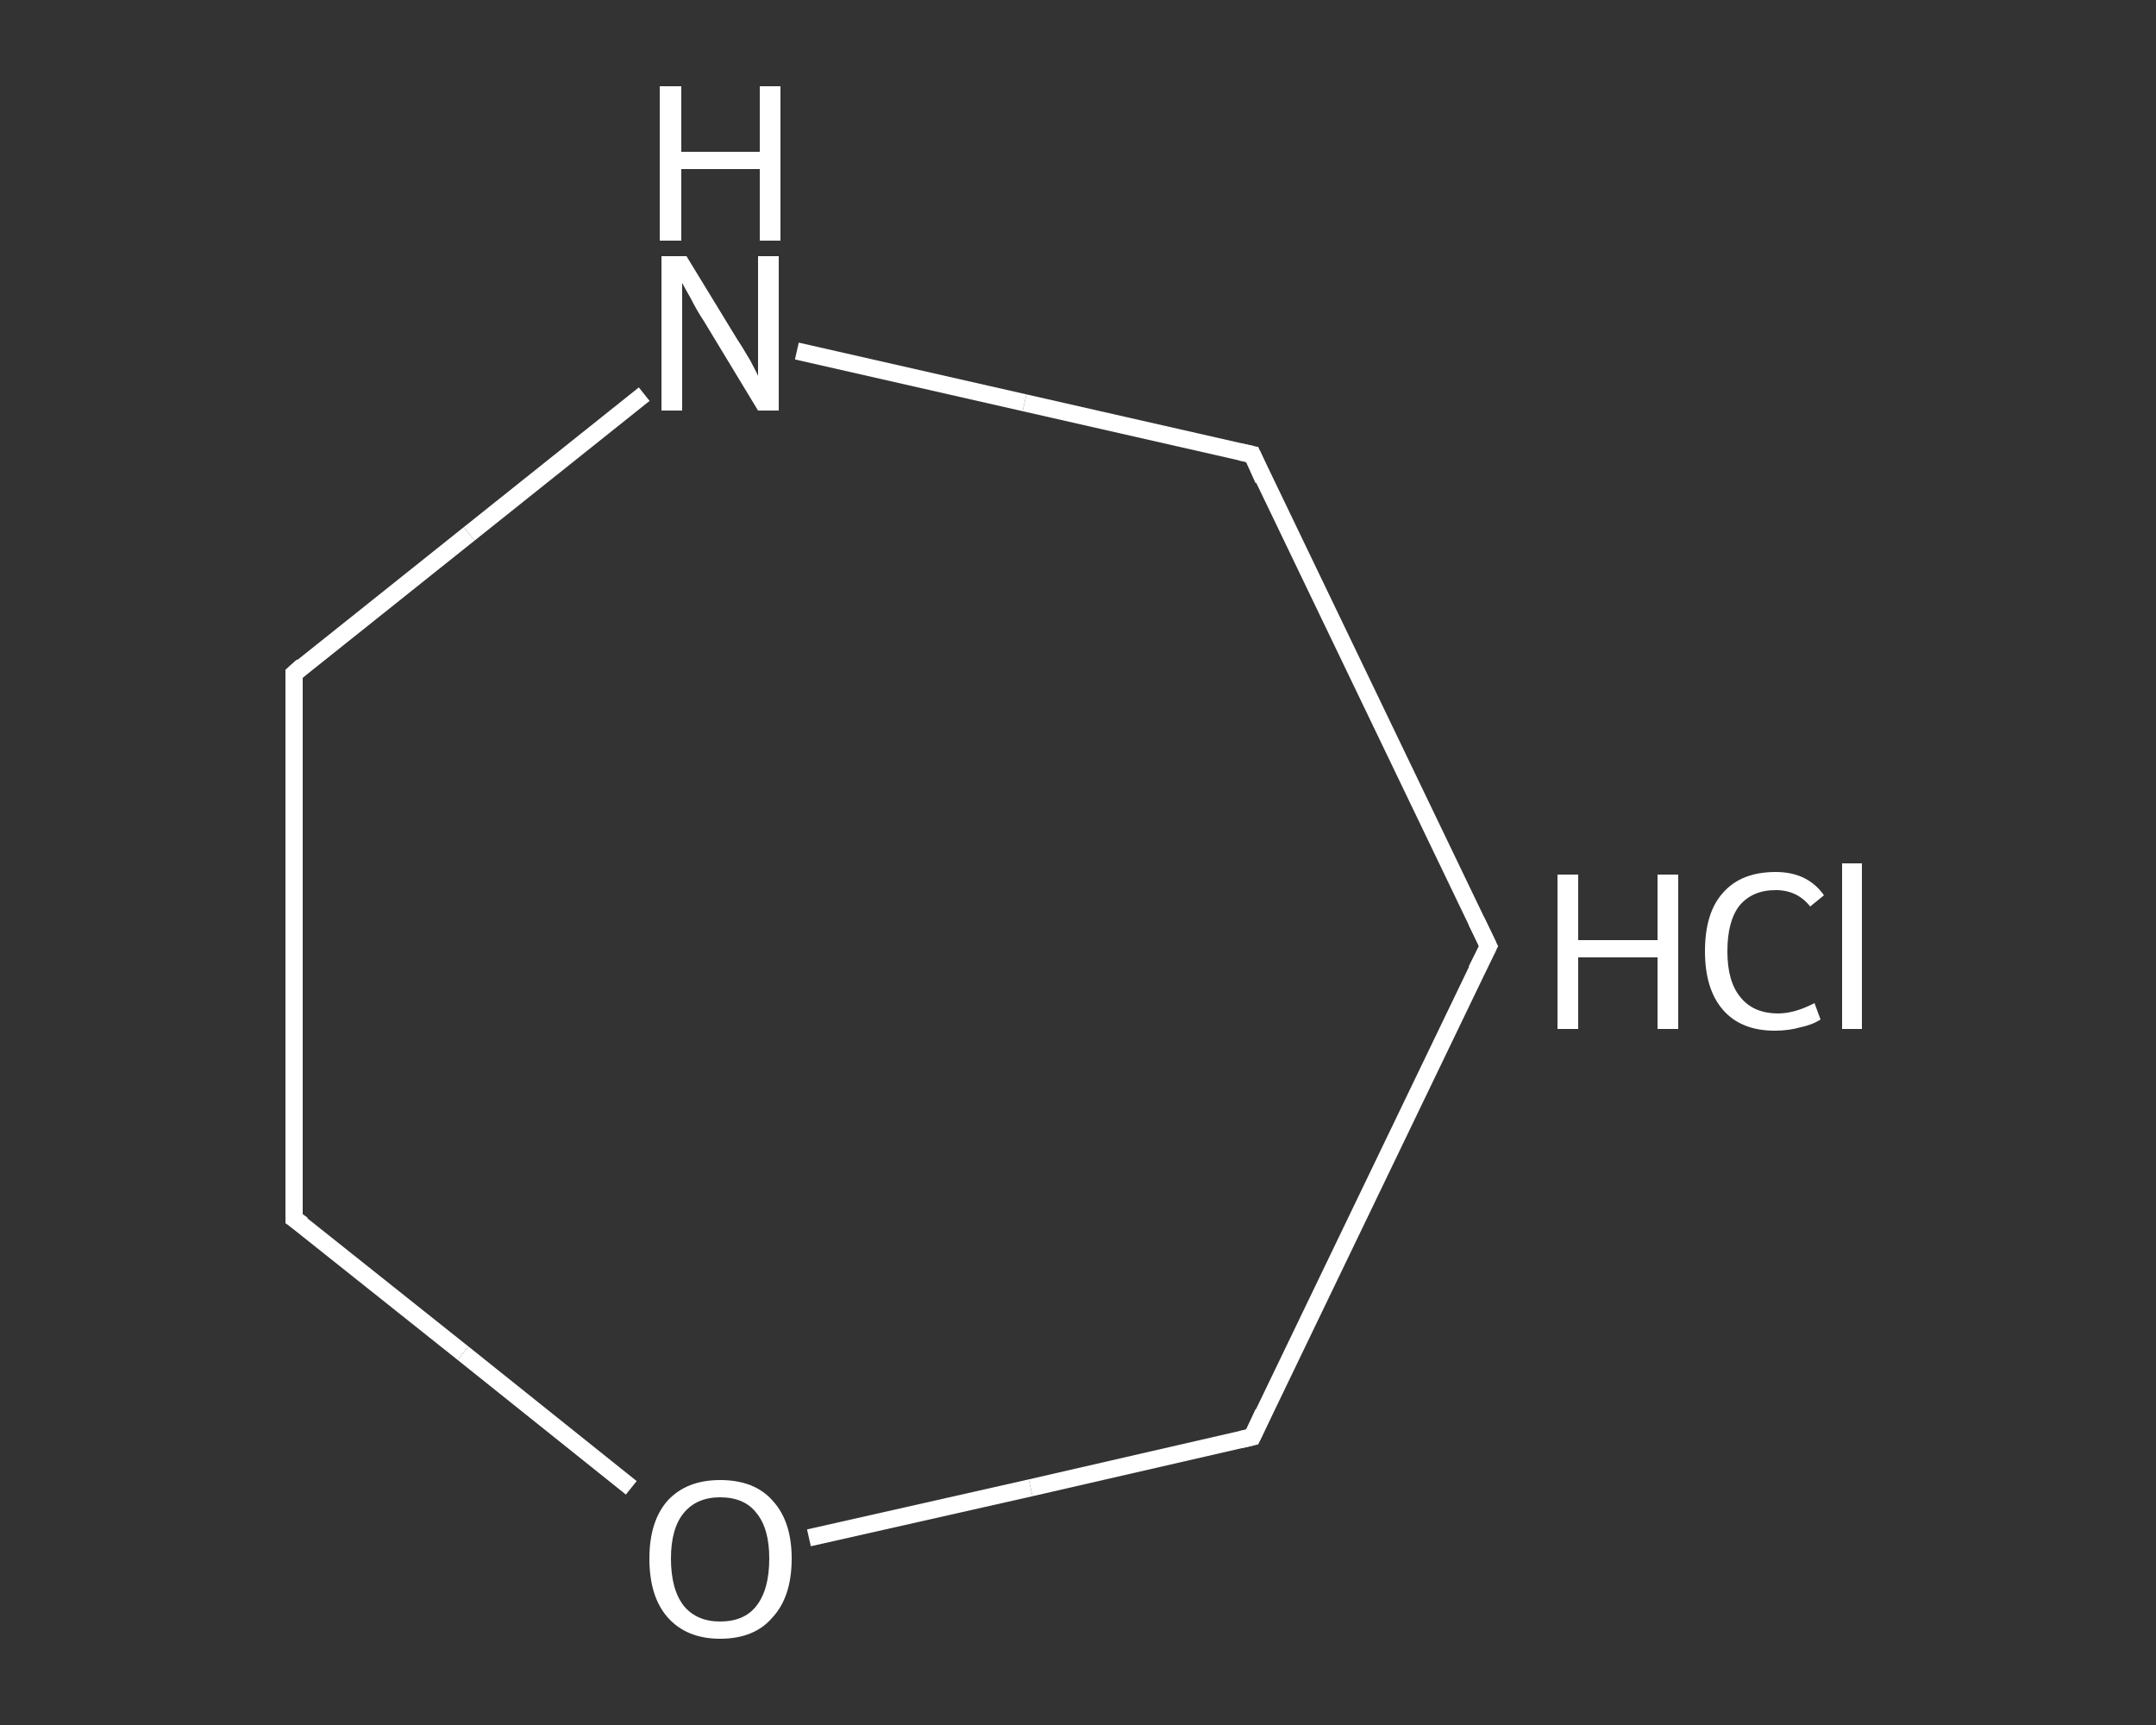 <?xml version='1.0' encoding='iso-8859-1'?>
<svg version='1.1' baseProfile='full'
              xmlns='http://www.w3.org/2000/svg'
                      xmlns:rdkit='http://www.rdkit.org/xml'
                      xmlns:xlink='http://www.w3.org/1999/xlink'
                  xml:space='preserve'
width='250px' height='200px' viewBox='0 0 250 200'>
<rect x="0" y="0" width="250" height="200" fill="#333333" stroke="none"/>
<!-- END OF HEADER -->
<rect style='opacity:1.0;fill:transparent;stroke:none' width='250.0' height='200.0' x='0.0' y='0.0'> </rect>
<path class='bond-0 atom-0 atom-1' d='M 172.6,109.7 L 145.2,52.7' style='fill:none;fill-rule:evenodd;stroke:#FFFFFF;stroke-width:2.0px;stroke-linecap:butt;stroke-linejoin:miter;stroke-opacity:1' />
<path class='bond-1 atom-1 atom-2' d='M 145.2,52.7 L 118.8,46.7' style='fill:none;fill-rule:evenodd;stroke:#FFFFFF;stroke-width:2.0px;stroke-linecap:butt;stroke-linejoin:miter;stroke-opacity:1' />
<path class='bond-1 atom-1 atom-2' d='M 118.8,46.7 L 92.4,40.7' style='fill:none;fill-rule:evenodd;stroke:#FFFFFF;stroke-width:2.0px;stroke-linecap:butt;stroke-linejoin:miter;stroke-opacity:1' />
<path class='bond-2 atom-2 atom-3' d='M 74.7,45.7 L 54.4,61.9' style='fill:none;fill-rule:evenodd;stroke:#FFFFFF;stroke-width:2.0px;stroke-linecap:butt;stroke-linejoin:miter;stroke-opacity:1' />
<path class='bond-2 atom-2 atom-3' d='M 54.4,61.9 L 34.1,78.1' style='fill:none;fill-rule:evenodd;stroke:#FFFFFF;stroke-width:2.0px;stroke-linecap:butt;stroke-linejoin:miter;stroke-opacity:1' />
<path class='bond-3 atom-3 atom-4' d='M 34.1,78.1 L 34.1,141.3' style='fill:none;fill-rule:evenodd;stroke:#FFFFFF;stroke-width:2.0px;stroke-linecap:butt;stroke-linejoin:miter;stroke-opacity:1' />
<path class='bond-4 atom-4 atom-5' d='M 34.1,141.3 L 53.7,156.9' style='fill:none;fill-rule:evenodd;stroke:#FFFFFF;stroke-width:2.0px;stroke-linecap:butt;stroke-linejoin:miter;stroke-opacity:1' />
<path class='bond-4 atom-4 atom-5' d='M 53.7,156.9 L 73.2,172.5' style='fill:none;fill-rule:evenodd;stroke:#FFFFFF;stroke-width:2.0px;stroke-linecap:butt;stroke-linejoin:miter;stroke-opacity:1' />
<path class='bond-5 atom-5 atom-6' d='M 93.8,178.3 L 119.5,172.5' style='fill:none;fill-rule:evenodd;stroke:#FFFFFF;stroke-width:2.0px;stroke-linecap:butt;stroke-linejoin:miter;stroke-opacity:1' />
<path class='bond-5 atom-5 atom-6' d='M 119.5,172.5 L 145.2,166.6' style='fill:none;fill-rule:evenodd;stroke:#FFFFFF;stroke-width:2.0px;stroke-linecap:butt;stroke-linejoin:miter;stroke-opacity:1' />
<path class='bond-6 atom-6 atom-0' d='M 145.2,166.6 L 172.6,109.7' style='fill:none;fill-rule:evenodd;stroke:#FFFFFF;stroke-width:2.0px;stroke-linecap:butt;stroke-linejoin:miter;stroke-opacity:1' />
<path d='M 171.2,106.8 L 172.6,109.7 L 171.2,112.5' style='fill:none;stroke:#FFFFFF;stroke-width:2.0px;stroke-linecap:butt;stroke-linejoin:miter;stroke-opacity:1;' />
<path d='M 146.5,55.6 L 145.2,52.7 L 143.8,52.4' style='fill:none;stroke:#FFFFFF;stroke-width:2.0px;stroke-linecap:butt;stroke-linejoin:miter;stroke-opacity:1;' />
<path d='M 35.1,77.2 L 34.1,78.1 L 34.1,81.2' style='fill:none;stroke:#FFFFFF;stroke-width:2.0px;stroke-linecap:butt;stroke-linejoin:miter;stroke-opacity:1;' />
<path d='M 34.1,138.1 L 34.1,141.3 L 35.1,142.0' style='fill:none;stroke:#FFFFFF;stroke-width:2.0px;stroke-linecap:butt;stroke-linejoin:miter;stroke-opacity:1;' />
<path d='M 143.9,166.9 L 145.2,166.6 L 146.5,163.8' style='fill:none;stroke:#FFFFFF;stroke-width:2.0px;stroke-linecap:butt;stroke-linejoin:miter;stroke-opacity:1;' />
<path class='atom-2' d='M 79.6 29.7
L 85.4 39.2
Q 86.0 40.1, 87.0 41.8
Q 87.9 43.5, 87.9 43.6
L 87.9 29.7
L 90.3 29.7
L 90.3 47.6
L 87.9 47.6
L 81.6 37.2
Q 80.8 36.0, 80.1 34.6
Q 79.3 33.2, 79.1 32.8
L 79.1 47.6
L 76.7 47.6
L 76.7 29.7
L 79.6 29.7
' fill='#FFFFFF'/>
<path class='atom-2' d='M 76.5 10.0
L 79.0 10.0
L 79.0 17.6
L 88.1 17.6
L 88.1 10.0
L 90.5 10.0
L 90.5 27.9
L 88.1 27.9
L 88.1 19.6
L 79.0 19.6
L 79.0 27.9
L 76.5 27.9
L 76.5 10.0
' fill='#FFFFFF'/>
<path class='atom-5' d='M 75.3 180.7
Q 75.3 176.4, 77.4 174.0
Q 79.6 171.6, 83.5 171.6
Q 87.5 171.6, 89.6 174.0
Q 91.8 176.4, 91.8 180.7
Q 91.8 185.1, 89.6 187.5
Q 87.5 190.0, 83.5 190.0
Q 79.6 190.0, 77.4 187.5
Q 75.3 185.1, 75.3 180.7
M 83.5 188.0
Q 86.3 188.0, 87.7 186.2
Q 89.2 184.3, 89.2 180.7
Q 89.2 177.2, 87.7 175.4
Q 86.3 173.6, 83.5 173.6
Q 80.8 173.6, 79.3 175.4
Q 77.8 177.2, 77.8 180.7
Q 77.8 184.3, 79.3 186.2
Q 80.8 188.0, 83.5 188.0
' fill='#FFFFFF'/>
<path class='atom-7' d='M 180.6 101.4
L 183.0 101.4
L 183.0 109.0
L 192.2 109.0
L 192.2 101.4
L 194.6 101.4
L 194.6 119.3
L 192.2 119.3
L 192.2 111.0
L 183.0 111.0
L 183.0 119.3
L 180.6 119.3
L 180.6 101.4
' fill='#FFFFFF'/>
<path class='atom-7' d='M 197.7 110.3
Q 197.7 105.8, 199.8 103.5
Q 201.9 101.1, 205.9 101.1
Q 209.6 101.1, 211.5 103.8
L 209.9 105.1
Q 208.4 103.2, 205.9 103.2
Q 203.2 103.2, 201.7 105.0
Q 200.3 106.8, 200.3 110.3
Q 200.3 113.8, 201.8 115.6
Q 203.3 117.5, 206.2 117.5
Q 208.1 117.5, 210.4 116.3
L 211.1 118.2
Q 210.2 118.8, 208.8 119.1
Q 207.4 119.5, 205.8 119.5
Q 201.9 119.5, 199.8 117.1
Q 197.7 114.7, 197.7 110.3
' fill='#FFFFFF'/>
<path class='atom-7' d='M 213.6 100.1
L 215.9 100.1
L 215.9 119.3
L 213.6 119.3
L 213.6 100.1
' fill='#FFFFFF'/>
</svg>
